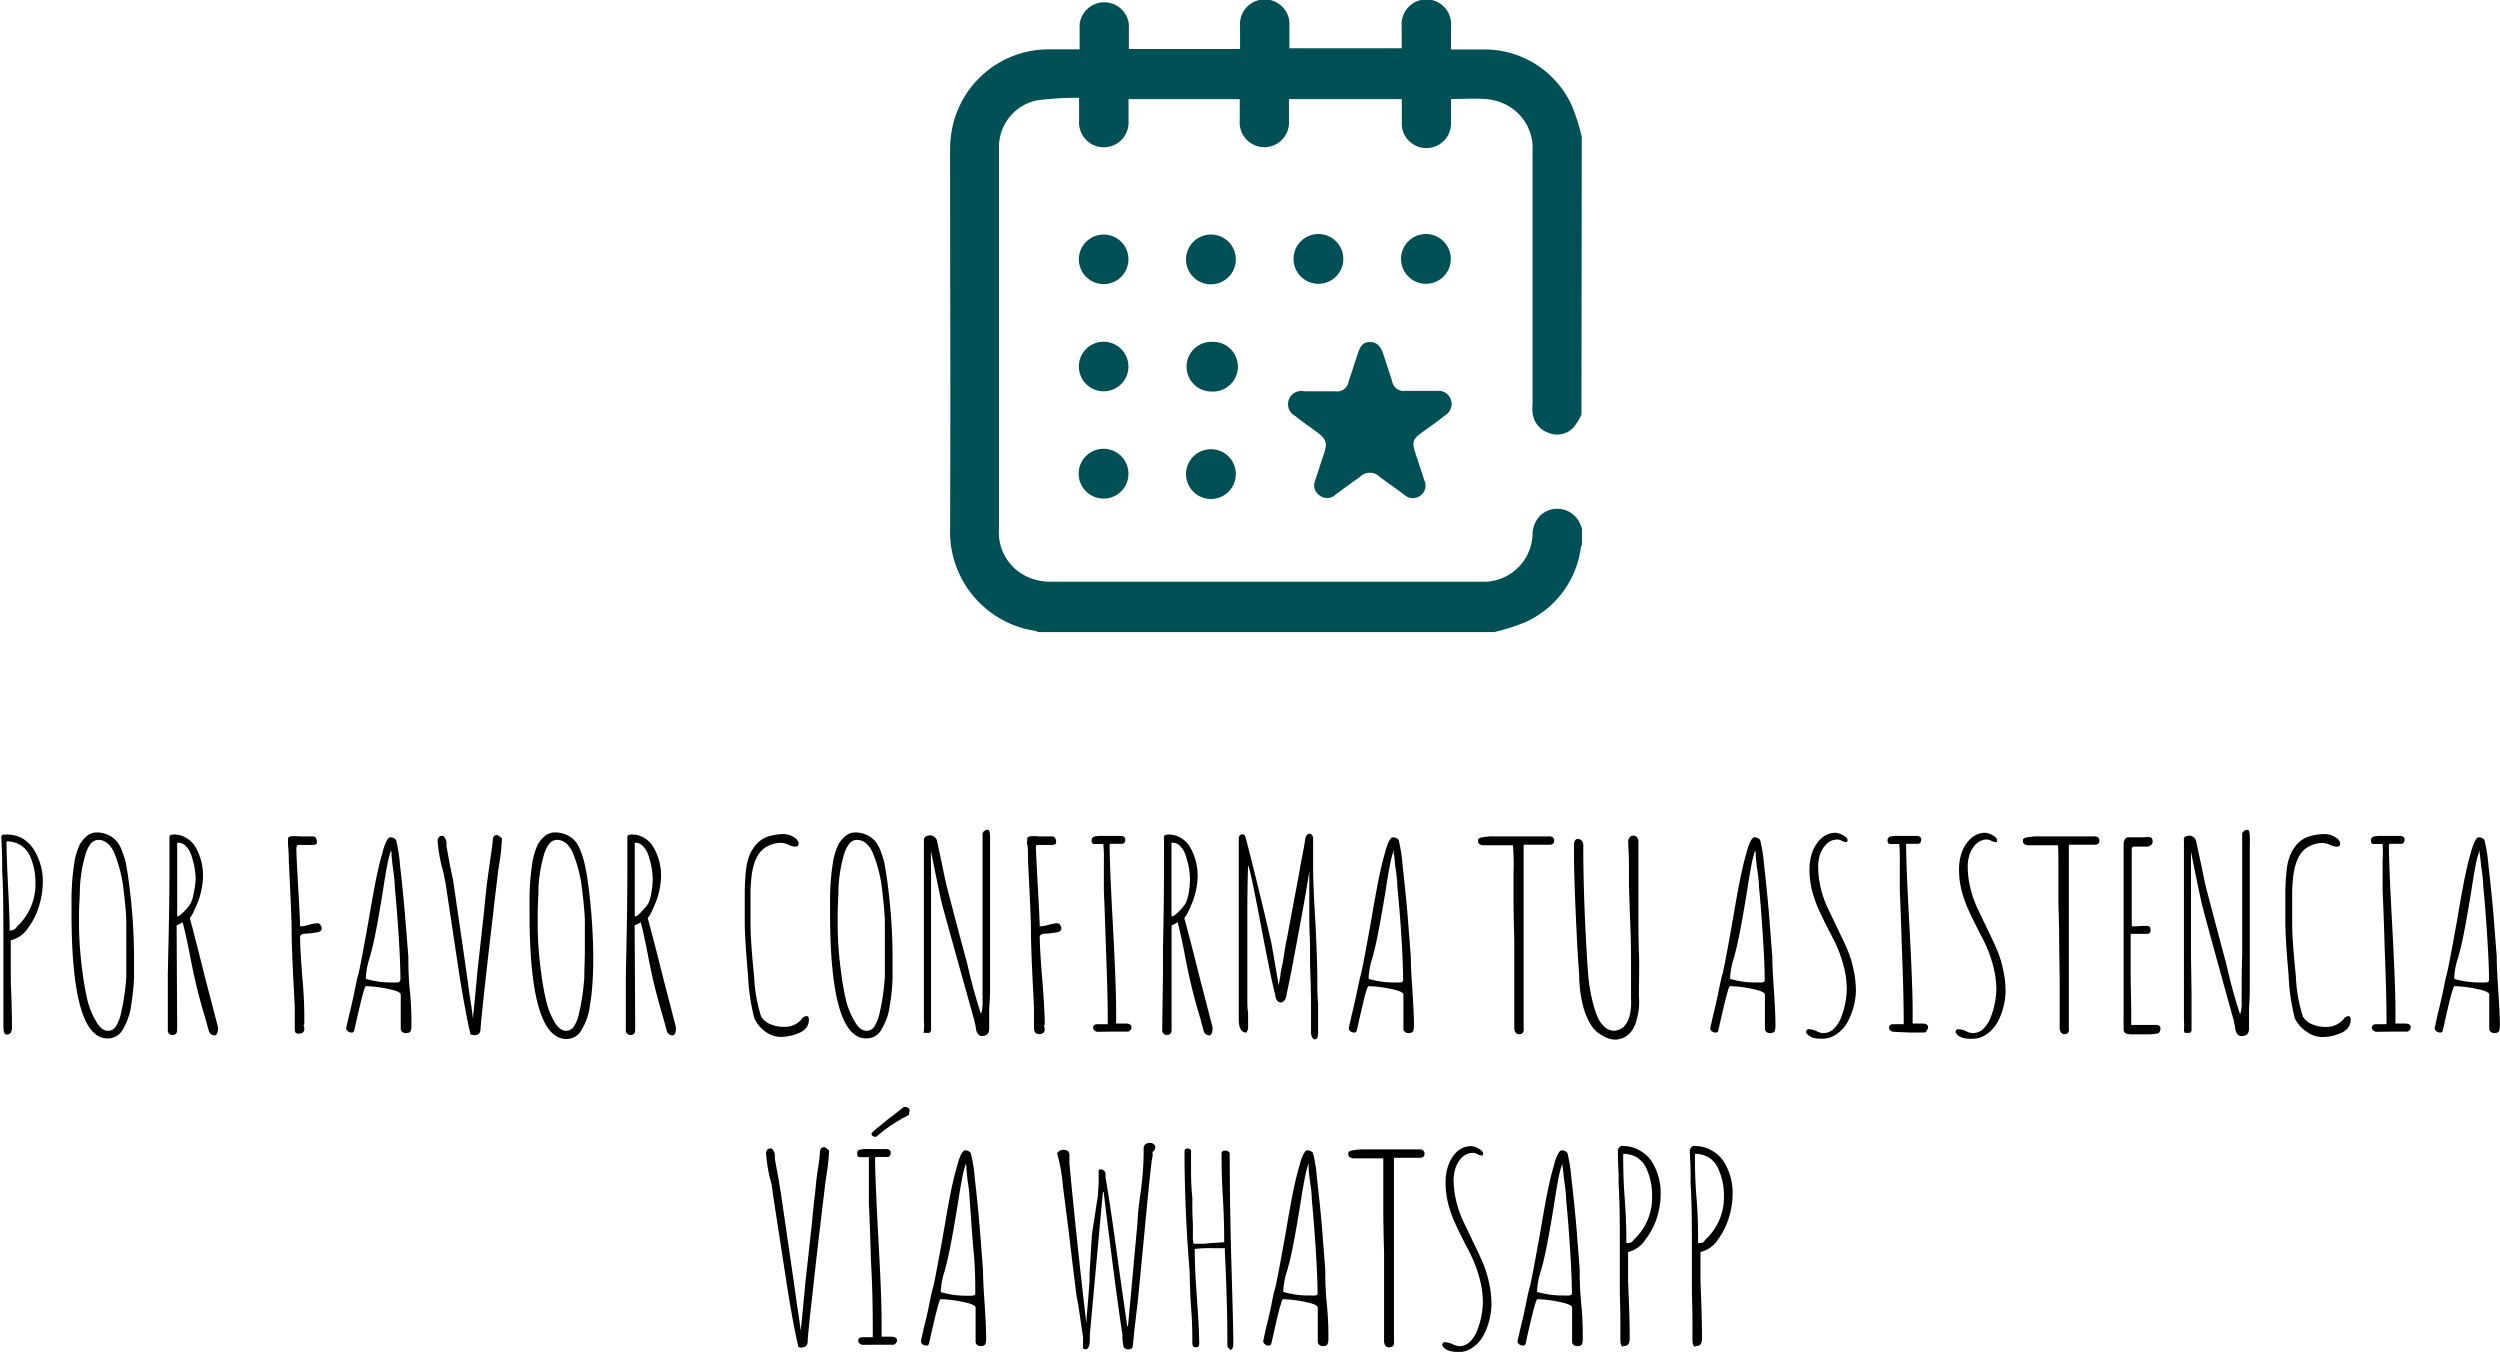 <svg xmlns="http://www.w3.org/2000/svg" viewBox="0 0 230.01 124.38"><defs><style>.cls-1{fill:#005055;}</style></defs><g id="Capa_2" data-name="Capa 2"><g id="Capa_1-2" data-name="Capa 1"><path d="M.31,94.35c0-.8,0-1.51,0-2.13l0-2.16V88.12q0-.87,0-2c0-2.14,0-4.13-.11-6l0-.87c0-.94-.07-1.71-.07-2.3L.07,77a.77.77,0,0,1,.1-.12.13.13,0,0,1,.12-.09.34.34,0,0,1,.17,0A3,3,0,0,1,2,77.1,3.13,3.13,0,0,1,3.1,78.15a5.47,5.47,0,0,1,.84,3,7.54,7.54,0,0,1-.35,2.21,6.27,6.27,0,0,1-1,2,2.61,2.61,0,0,1-1.6,1.15l0,2.67L1,90.51c.07,1.54.1,2.85.1,3.94A1.12,1.12,0,0,1,1,95a.45.45,0,0,1-.42.18C.41,95.19.31,94.91.31,94.35Zm1.06-8.88a.67.67,0,0,0,.17-.19l.16-.16A5.32,5.32,0,0,0,3.26,81.2a5.91,5.91,0,0,0-.52-2.49,2.35,2.35,0,0,0-.84-.95,2.41,2.41,0,0,0-1.3-.35c0,.91.05,2.28.14,4.1s.15,3.2.15,4.11l0,0A.88.88,0,0,0,1.37,85.47Z"></path><path d="M6.58,84v-1a22.27,22.27,0,0,1,.24-3.5A6.24,6.24,0,0,1,7.21,78a2.47,2.47,0,0,1,.69-1,1.42,1.42,0,0,1,1-.41,2.46,2.46,0,0,1,1.06.23,2.37,2.37,0,0,1,.79.59,3.2,3.2,0,0,1,.48.89,8.49,8.49,0,0,1,.34,1.05l.19,1.13a53.6,53.6,0,0,1,.57,7.27v.07c0,.8,0,1.54,0,2.21a23.55,23.55,0,0,1-.27,2.52,4.79,4.79,0,0,1-.28,1.13,5.25,5.25,0,0,1-.46,1,1.56,1.56,0,0,1-1.42.86Q6.58,95.55,6.58,84Zm4.08,10.43a3.73,3.73,0,0,0,.48-1.24,21.41,21.41,0,0,0,.48-3.29c0-.86,0-1.7,0-2.52V87.3l0-2.4c0-.87-.13-2-.29-3.36a12.82,12.82,0,0,0-.79-3,2.34,2.34,0,0,0-.64-.94,1.28,1.28,0,0,0-.85-.33.93.93,0,0,0-.72.38,3,3,0,0,0-.5,1.08,13.06,13.06,0,0,0-.48,3c0,.78-.08,1.59-.08,2.42v1.18a33.67,33.67,0,0,0,.32,4.08,23.69,23.69,0,0,0,.48,2.71A7,7,0,0,0,8.86,94c.32.56.68.84,1.1.84A.87.87,0,0,0,10.66,94.44Z"></path><path d="M19.2,94.81l-.29-1.06c-.45-1.48-.78-2.74-1-3.76-.13-.56-.29-1.34-.48-2.33-.23-1.15-.43-2.09-.63-2.81l-.24.14-.31.15.05,9.24v.36c0,.32-.14.48-.43.48a.41.41,0,0,1-.31-.12.4.4,0,0,1-.12-.29v-.36l0-4.85.05-2.33q.1-4.2.1-7.15V77c0-.15.14-.22.43-.22a2.09,2.09,0,0,1,1.16.34,2.36,2.36,0,0,1,.86.91,5.24,5.24,0,0,1,.64,2.57,7,7,0,0,1-.48,2.4c-.09.24-.21.51-.36.82a2.2,2.2,0,0,1-.38.64c.34,1.23.82,3.13,1.46,5.69l1.13,4.32a.75.75,0,0,1,0,.26.7.7,0,0,1-.09.37.26.26,0,0,1-.25.16A.57.57,0,0,1,19.2,94.81ZM16.9,83.89a4.07,4.07,0,0,0,.64-.77,3.57,3.57,0,0,0,.29-1A7,7,0,0,0,18,80.91a6.6,6.6,0,0,0-.33-2,2.35,2.35,0,0,0-.51-1,1,1,0,0,0-.74-.38h-.05a.09.09,0,0,1-.07,0v6.77C16.38,84.35,16.59,84.2,16.9,83.89Z"></path><path d="M27.12,94.47V92.7l-.07-1.47c-.15-2.62-.22-4.55-.22-5.78q0-1-.26-6.29c0-.77-.06-1.26-.07-1.47s0-.34,0-.35v-.17c0-.11.08-.18.24-.22a4.51,4.51,0,0,1,.84,0h1.2a.33.33,0,0,1,.29.15.82.82,0,0,1,.09.4c0,.16-.14.24-.43.24l-.55,0h-.62c-.13,0-.21,0-.24.08a.86.86,0,0,0-.05.38c0,.32.05,1.49.17,3.5s.17,3.2.17,3.53a3.09,3.09,0,0,0,.81-.14,3.5,3.5,0,0,1,.82-.15.31.31,0,0,1,.25.17.65.65,0,0,1,.11.31c0,.18-.13.3-.39.35a7,7,0,0,1-1.1.13c-.34,0-.5.15-.5.29,0,.72.07,2.07.23,4C28,92,28,93.3,28,94.21l-.07.12a.76.76,0,0,1,.07.31c0,.31-.17.46-.53.46S27.12,94.89,27.12,94.47Z"></path><path d="M37,94.93a.37.37,0,0,1-.13-.29V91.5c0-.19-.41-.37-1.22-.53a11,11,0,0,0-2-.24s-.08.12-.16.36l-.15.53c-.21.83-.42,1.72-.63,2.66l-.12.53a.22.22,0,0,1-.24.19.52.52,0,0,1-.34-.12.34.34,0,0,1-.16-.29l0,0v0l.27-1.2c.19-.75.36-1.49.5-2.2s.28-1.35.36-1.59c.13-.53.38-1.85.77-4l.14-.79c.42-2.46.71-4,.87-4.66.08-.38.22-1,.43-1.7a6.06,6.06,0,0,1,.33-1c.15-.27.27-.41.37-.41a.64.64,0,0,1,.55.24,14.63,14.63,0,0,1,.37,2.38c.17,1.44.31,2.89.44,4.36l.32,4c0,.69,0,1.73.14,3.12s.14,2.45.14,3.14v.1a1.51,1.51,0,0,1-.07.48c-.06.13-.21.19-.46.19A.47.47,0,0,1,37,94.93Zm-.16-4.75c0-1-.05-2.35-.16-4.07s-.24-3.24-.36-4.55c0-.56-.1-1.17-.19-1.85l-.1-.93a1.92,1.92,0,0,1,0-.27l-.05-.28a11.22,11.22,0,0,0-.37,1.46c-.12.62-.24,1.36-.37,2.21-.38,2.38-.71,4.18-1,5.37l-.22.82a7,7,0,0,0-.36,1.82v.15a8.09,8.09,0,0,0,2.42.33h.15a.38.38,0,0,0,.16,0Q36.81,90.42,36.81,90.18Z"></path><path d="M43.56,95.24l-.27-.07q-.42-1.77-1-5.3L41,81.3l-.21-1.06a13.92,13.92,0,0,1-.53-2.9.48.48,0,0,1,.11-.3.29.29,0,0,1,.23-.13.45.45,0,0,1,.17,0,.56.56,0,0,1,.21.27.89.89,0,0,1,.1.36l0,.33.34,1.85L41.69,81l1.2,8.24.31,2.28c.13.76.23,1.49.31,2.18l.17-1.7.26-2.76L44.52,84c.14-1.49.25-2.46.31-2.93L45,79.83l.17-1.2c.08-.48.13-.92.17-1.34s.18-.46.45-.46l.15.1h0l.24.19a17,17,0,0,1-.19,2l-.15.94-.07.6c-.21,1.74-.34,2.83-.38,3.26-.24,2-.5,4.24-.76,6.6s-.4,3.76-.42,4.18-.28.53-.46.53Zm0-1.37,0-.07,0,.07Z"></path><path d="M48.72,84v-1a22.27,22.27,0,0,1,.24-3.5A6.73,6.73,0,0,1,49.35,78a2.47,2.47,0,0,1,.69-1,1.42,1.42,0,0,1,1.05-.41,2.46,2.46,0,0,1,1.06.23,2.37,2.37,0,0,1,.79.59,3.2,3.2,0,0,1,.48.89,7.08,7.08,0,0,1,.34,1.05L54,80.53a53.76,53.76,0,0,1,.58,7.27v.07c0,.8,0,1.54-.05,2.21a19.33,19.33,0,0,1-.27,2.52,5.36,5.36,0,0,1-.27,1.13,6.07,6.07,0,0,1-.47,1,1.56,1.56,0,0,1-1.42.86Q48.72,95.55,48.72,84ZM52.8,94.44a3.34,3.34,0,0,0,.48-1.24,21.41,21.41,0,0,0,.48-3.29c0-.86.05-1.7.05-2.52V87.3l0-2.4c0-.87-.13-2-.29-3.36a12.35,12.35,0,0,0-.79-3,2.43,2.43,0,0,0-.63-.94,1.33,1.33,0,0,0-.86-.33.93.93,0,0,0-.72.38,3.2,3.2,0,0,0-.5,1.08,13.06,13.06,0,0,0-.48,3c0,.78-.07,1.59-.07,2.42v1.18a33.36,33.36,0,0,0,.31,4.08,23.69,23.69,0,0,0,.48,2.71A7,7,0,0,0,51,94c.32.56.69.84,1.1.84A.86.86,0,0,0,52.8,94.44Z"></path><path d="M61.34,94.81l-.29-1.06c-.44-1.48-.77-2.74-1-3.76-.13-.56-.29-1.34-.48-2.33-.22-1.15-.43-2.09-.62-2.81l-.24.14-.32.15.05,9.24v.36c0,.32-.14.48-.43.48a.41.41,0,0,1-.31-.12.4.4,0,0,1-.12-.29v-.36l0-4.85.05-2.33q.09-4.2.09-7.15V77c0-.15.14-.22.43-.22a2.13,2.13,0,0,1,1.17.34,2.33,2.33,0,0,1,.85.91,5.25,5.25,0,0,1,.65,2.57,7,7,0,0,1-.48,2.4c-.1.24-.22.51-.36.82a2.41,2.41,0,0,1-.39.64q.51,1.85,1.47,5.69l1.12,4.32a.75.75,0,0,1,0,.26.81.81,0,0,1-.08.37.28.28,0,0,1-.26.16A.57.57,0,0,1,61.34,94.81ZM59,83.89a4.64,4.64,0,0,0,.65-.77,4,4,0,0,0,.28-1,7,7,0,0,0,.12-1.21,6.6,6.6,0,0,0-.33-2,2.24,2.24,0,0,0-.51-1,1,1,0,0,0-.74-.38h0a.08.08,0,0,1-.07,0v6.77C58.52,84.35,58.73,84.2,59,83.89Z"></path><path d="M70.41,94.91a3.18,3.18,0,0,1-1-1.2,18.65,18.65,0,0,1-.59-4c-.2-2.23-.3-3.88-.3-5V83.51c0-.37,0-.78,0-1.23a20.34,20.34,0,0,1,.14-2.47,5.76,5.76,0,0,1,.25-1,3.42,3.42,0,0,1,.45-.84,2.52,2.52,0,0,1,1.58-1.08,4.69,4.69,0,0,1,1.22-.15A1.84,1.84,0,0,1,73,77c.31.18.47.38.47.62s-.13.27-.39.27a2,2,0,0,1-.55-.17,1.61,1.61,0,0,0-.65-.17,2.54,2.54,0,0,0-1.21.28,2.18,2.18,0,0,0-.85.73,3.58,3.58,0,0,0-.46,1,6.38,6.38,0,0,0-.24,1.35,11.94,11.94,0,0,0-.07,1.44l0,1.34c0,.39,0,.8,0,1.25,0,1.11.11,2.73.33,4.87a14.2,14.2,0,0,0,.65,3.72,1.8,1.8,0,0,0,.85.7,3,3,0,0,0,1.19.24,2,2,0,0,0,1.68-.7.62.62,0,0,1,.46-.29c.14,0,.21.12.21.34a1.15,1.15,0,0,1-.26.76,1.71,1.71,0,0,1-.72.49,4.2,4.2,0,0,1-1.68.33A2.49,2.49,0,0,1,70.41,94.91Z"></path><path d="M76.37,84v-1a22.27,22.27,0,0,1,.24-3.5A6.24,6.24,0,0,1,77,78a2.47,2.47,0,0,1,.69-1,1.42,1.42,0,0,1,1-.41,2.49,2.49,0,0,1,1.06.23,2.37,2.37,0,0,1,.79.59,3.2,3.2,0,0,1,.48.89,8.49,8.49,0,0,1,.34,1.05l.19,1.13a53.6,53.6,0,0,1,.57,7.27v.07c0,.8,0,1.54,0,2.21a19.25,19.25,0,0,1-.26,2.52,5.36,5.36,0,0,1-.27,1.13,6.07,6.07,0,0,1-.47,1,1.56,1.56,0,0,1-1.42.86Q76.37,95.55,76.37,84Zm4.08,10.43a3.73,3.73,0,0,0,.48-1.24,21.41,21.41,0,0,0,.48-3.29c0-.86,0-1.7,0-2.52V87.3l0-2.4c0-.87-.13-2-.29-3.36a12.82,12.82,0,0,0-.79-3,2.34,2.34,0,0,0-.64-.94,1.28,1.28,0,0,0-.85-.33.93.93,0,0,0-.72.38,3,3,0,0,0-.5,1.08,13.06,13.06,0,0,0-.48,3c0,.78-.07,1.59-.07,2.42v1.18a33.36,33.36,0,0,0,.31,4.08,23.69,23.69,0,0,0,.48,2.71A7,7,0,0,0,78.65,94c.31.56.68.84,1.1.84A.86.86,0,0,0,80.45,94.44Z"></path><path d="M90,95.15a.84.84,0,0,1-.19-.39l-.07-.45a2.51,2.51,0,0,1-.08-.36q-2.69-9.63-3-10.8c-.14-.58-.47-2.18-1-4.8a8.13,8.13,0,0,0,0,1V88l0,3.43,0,3.41-.14.19h-.56L85,94.86a6.21,6.21,0,0,0,0-1l0-4.18L85,85.55V80.12q0-1,0-2.25a1.14,1.14,0,0,0,0-.27v-.24a.42.42,0,0,1,.16-.39.79.79,0,0,1,.49-.11.58.58,0,0,1,.32.14.64.64,0,0,1,.23.31l.5,2.36c.23,1.12.42,2,.58,2.54.34,1.33.91,3.5,1.73,6.53a46.68,46.68,0,0,0,1.25,4.56,3.55,3.55,0,0,0,.14-1.15c0-1.56,0-3,0-4.18l0-4.18c0-.68,0-1.31,0-1.87V80.08l0-3.39a.48.48,0,0,1,.5-.34c.13,0,.19.24.19.7,0,.21,0,.38,0,.5s0,.23,0,.28,0,.09,0,.11v1.53c0,2.13,0,4,0,5.69s0,3.57,0,5.67c0,.4,0,1-.08,1.89l0,1.9q0,.69-.63.69A.4.4,0,0,1,90,95.15Z"></path><path d="M95.13,94.47V92.7l-.07-1.47c-.14-2.62-.21-4.55-.21-5.78q0-1-.27-6.29c0-.77,0-1.26-.07-1.47s0-.34,0-.35v-.17c0-.11.08-.18.24-.22a4.36,4.36,0,0,1,.84,0h1.2a.31.31,0,0,1,.28.15.72.72,0,0,1,.1.4c0,.16-.14.24-.43.24l-.55,0h-.63c-.13,0-.21,0-.24.08a.86.86,0,0,0,0,.38c0,.32.06,1.49.17,3.5s.17,3.2.17,3.53a3.22,3.22,0,0,0,.82-.14,3.35,3.35,0,0,1,.81-.15.3.3,0,0,1,.25.17.56.56,0,0,1,.11.31c0,.18-.13.3-.38.35a7.37,7.37,0,0,1-1.11.13c-.33,0-.5.15-.5.29,0,.72.08,2.07.24,4,.14,1.8.22,3.15.22,4.06l-.08.12a.79.79,0,0,1,.08.31c0,.31-.18.46-.53.46S95.13,94.89,95.13,94.47Z"></path><path d="M101,94.93a.4.4,0,0,1-.29-.12.36.36,0,0,1-.14-.26c0-.21.14-.32.41-.32h.94q0-2.74-.17-7c-.07-2.24-.13-4-.19-5.28l0-1.22V79.19a12.4,12.4,0,0,0-.05-1.54h-.84c-.16,0-.24-.11-.24-.34a.38.38,0,0,1,.2-.33,3,3,0,0,1,.88-.07h.68l.91,0a.57.57,0,0,1,.31.08.31.31,0,0,1,.12.26.48.48,0,0,1-.07.26.24.24,0,0,1-.22.12l-.29,0h-.52c-.16,0-.26,0-.29,0l-.05.1q0,1.88.31,7.56.28,5.25.29,7.56v.67c0,.21,0,.43,0,.65h.86c.37,0,.55.11.55.34a.38.38,0,0,1-.11.27.29.29,0,0,1-.23.13h-1.29Z"></path><path d="M110.73,94.81l-.28-1.06c-.45-1.48-.78-2.74-1-3.76-.13-.56-.29-1.34-.48-2.33-.22-1.15-.43-2.09-.62-2.81l-.24.14-.32.15,0,9.24v.36c0,.32-.14.48-.43.48a.41.41,0,0,1-.31-.12.4.4,0,0,1-.12-.29v-.36L107,89.6l0-2.33q.09-4.2.09-7.15V77c0-.15.14-.22.43-.22a2.13,2.13,0,0,1,1.17.34,2.33,2.33,0,0,1,.85.91,5.25,5.25,0,0,1,.65,2.57,7,7,0,0,1-.48,2.4c-.1.24-.22.51-.36.82a2.41,2.41,0,0,1-.39.64q.51,1.85,1.47,5.69l1.12,4.32a.75.75,0,0,1,0,.26.81.81,0,0,1-.08.37.27.27,0,0,1-.26.16A.57.57,0,0,1,110.73,94.81Zm-2.3-10.92a4.64,4.64,0,0,0,.65-.77,3.94,3.94,0,0,0,.29-1,6.87,6.87,0,0,0,.11-1.21,6.6,6.6,0,0,0-.33-2,2.24,2.24,0,0,0-.51-1,1,1,0,0,0-.74-.38h-.05a.08.08,0,0,1-.07,0v6.77C107.91,84.35,108.12,84.2,108.43,83.89Z"></path><path d="M120.73,95.45a1,1,0,0,1-.11-.52V92.75q0-1.64-.09-4c0-.29,0-.71,0-1.25,0-1.14-.07-2-.07-2.69l0-1.34q0-.6,0-1.35c0-.43,0-.81,0-1.15s0-.44,0-.6a2.77,2.77,0,0,0,0-.38l0,.16c-.17,1.17-.44,2.71-.79,4.61s-.64,3.43-.86,4.59-.37,1.75-.44,2.18a1.07,1.07,0,0,1-.2.51.46.46,0,0,1-.35.19.41.41,0,0,1-.33-.19,1.06,1.06,0,0,1-.17-.56Q117,90.37,116,85.09t-1.17-5.47c-.05,1.44-.07,3-.07,4.85,0,1.4,0,2.68,0,3.81s0,2.41,0,3.82c0,.24,0,.61.07,1.13l0,1.15a.89.89,0,0,1-.16.62c-.47,0-.7-.41-.7-1.25v-4l0-2.43c0-.72,0-1.53,0-2.45s0-2,0-2.83l0-2.85V77.08a.28.28,0,0,1,.11-.22.32.32,0,0,1,.23-.1.27.27,0,0,1,.26.19c.14.48.5,1.9,1.08,4.25s1,4.17,1.3,5.45c.14.75.37,2.08.69,4l.17-.93c0-.29.12-.69.22-1.2.19-1.25.31-2,.36-2.11l1.1-5.88.22-1.25.26-1.35.12-.72a.66.66,0,0,1,.14-.37.39.39,0,0,1,.27-.13.26.26,0,0,1,.21.12.49.49,0,0,1,.1.34v2.37c0,1.2.07,3,.22,5.45.11,2.24.17,4,.17,5.4,0,.43,0,1.1.07,2,0,1.15,0,2,0,2.4a2.12,2.12,0,0,1-.07.7.3.3,0,0,1-.26.14A.48.48,0,0,1,120.73,95.45Z"></path><path d="M129.25,94.93a.37.37,0,0,1-.13-.29V91.5c0-.19-.41-.37-1.23-.53a10.85,10.85,0,0,0-2-.24s-.09.12-.16.36-.12.42-.16.53c-.2.83-.41,1.72-.62,2.66l-.12.53a.22.22,0,0,1-.24.19.57.57,0,0,1-.35-.12.35.35,0,0,1-.15-.29l0,0v0l.27-1.2c.19-.75.35-1.49.5-2.2s.28-1.35.36-1.59c.13-.53.38-1.85.77-4l.14-.79c.42-2.46.71-4,.87-4.66.08-.38.22-1,.43-1.7a6.06,6.06,0,0,1,.33-1c.15-.27.27-.41.36-.41a.65.65,0,0,1,.56.24,14.63,14.63,0,0,1,.37,2.38c.16,1.44.31,2.89.44,4.36l.31,4q0,1,.15,3.12c.09,1.41.14,2.45.14,3.14v.1a1.51,1.51,0,0,1-.07.48c-.07.13-.22.19-.46.19A.47.47,0,0,1,129.25,94.93Zm-.16-4.75c0-1-.05-2.35-.16-4.07s-.24-3.24-.37-4.55c0-.56-.09-1.17-.19-1.85l-.09-.93a1.92,1.92,0,0,1-.05-.27l0-.28a9.8,9.8,0,0,0-.37,1.46c-.12.62-.25,1.36-.37,2.21-.39,2.38-.72,4.18-1,5.37l-.21.82a7,7,0,0,0-.36,1.82v.15a8.09,8.09,0,0,0,2.42.33h.15a.38.38,0,0,0,.16,0Q129.09,90.42,129.09,90.18Z"></path><path d="M139.44,95a.76.76,0,0,1-.12-.44V90.3l0-3.84c-.05-1.71-.07-3-.07-3.84l0-.7V80.36a22.87,22.87,0,0,0-.05-2.59h-2.71a.62.62,0,0,1-.35-.1.29.29,0,0,1-.15-.26c0-.13,0-.22.07-.26a.78.78,0,0,1,.38-.12,4.7,4.7,0,0,1,1-.08h2.4l2.64,0a.58.58,0,0,1,.4.1.39.39,0,0,1,.11.31c0,.24-.16.36-.46.36h-2.14l-.21,0,0,1.4v13.6l0,1.78v0a1.51,1.51,0,0,1,0,.32.41.41,0,0,1-.09.21.28.28,0,0,1-.24.11A.4.4,0,0,1,139.44,95Z"></path><path d="M147.43,95.27a2.38,2.38,0,0,1-.8-.63,3.76,3.76,0,0,1-.55-.89,6.33,6.33,0,0,1-.38-1,11.31,11.31,0,0,1-.36-2l-.05-.75a2.2,2.2,0,0,0,0-.31.44.44,0,0,1,0-.09q-.12-1.19-.3-5.19t-.18-6.24v-.36c0-.41.12-.62.36-.62s.5.19.5.57v.17l0,.19q0,2.79.16,6.59c.12,2.54.23,4.37.34,5.49a16,16,0,0,0,.41,2.16,8.09,8.09,0,0,0,.42,1.24,2.49,2.49,0,0,0,.59.84,1.29,1.29,0,0,0,.84.39,1.5,1.5,0,0,0,.73-.19,1.26,1.26,0,0,0,.49-.51,2.28,2.28,0,0,0,.28-.68,4.86,4.86,0,0,0,.13-.81,7.8,7.8,0,0,0,0-.79V89c0-1.22,0-2.72-.09-4.49l-.1-3.07,0-2c0-.9-.07-1.58-.07-2a.54.54,0,0,1,.15-.41.44.44,0,0,1,.66,0,.63.63,0,0,1,.13.41v1.82c0,.8,0,1.52,0,2.16v2.16c0,1.55,0,2.91.05,4.08s0,2.51,0,4a8.37,8.37,0,0,1,0,1.06,5.24,5.24,0,0,1-.19,1,3.33,3.33,0,0,1-.39,1,2.08,2.08,0,0,1-.66.66,2,2,0,0,1-1,.27A2.26,2.26,0,0,1,147.43,95.27Z"></path><path d="M162.51,94.93a.37.37,0,0,1-.13-.29V91.5c0-.19-.41-.37-1.23-.53a10.76,10.76,0,0,0-2-.24s-.09.12-.16.36l-.15.53c-.21.83-.42,1.72-.63,2.66l-.12.53a.22.22,0,0,1-.24.19.57.57,0,0,1-.35-.12.35.35,0,0,1-.15-.29l0,0v0l.27-1.2c.19-.75.36-1.49.5-2.2s.28-1.35.36-1.59c.13-.53.39-1.85.77-4l.14-.79c.42-2.46.71-4,.87-4.66.08-.38.22-1,.43-1.7a5.25,5.25,0,0,1,.34-1c.14-.27.26-.41.35-.41a.65.65,0,0,1,.56.24,14.63,14.63,0,0,1,.37,2.38c.17,1.44.31,2.89.44,4.36l.31,4q0,1,.15,3.12c.09,1.41.14,2.45.14,3.14v.1a1.51,1.51,0,0,1-.07.48c-.06.13-.22.19-.46.19A.47.47,0,0,1,162.51,94.93Zm-.15-4.75c0-1-.06-2.35-.17-4.07s-.23-3.24-.36-4.55c0-.56-.1-1.17-.2-1.85l-.09-.93a1.92,1.92,0,0,1,0-.27l-.05-.28a9.8,9.8,0,0,0-.37,1.46c-.12.62-.24,1.36-.37,2.21-.39,2.38-.71,4.18-1,5.37l-.21.82a7,7,0,0,0-.36,1.82v.15a8.09,8.09,0,0,0,2.42.33h.15a.43.43,0,0,0,.17,0Q162.36,90.42,162.36,90.18Z"></path><path d="M167.09,95.54a1.8,1.8,0,0,1-.49-.15,1.06,1.06,0,0,1-.43-.41c0-.19.09-.29.27-.29a2,2,0,0,1,.67.17,1.45,1.45,0,0,0,.64.19,1.37,1.37,0,0,0,1-.43,2.94,2.94,0,0,0,.68-1.13,7.43,7.43,0,0,0,.48-2.42,8.56,8.56,0,0,0-.34-2.38,11.4,11.4,0,0,0-.88-2.26c-.08-.17-.22-.44-.41-.79-.4-.8-.71-1.42-.91-1.87a11.63,11.63,0,0,1-.56-1.49,7.9,7.9,0,0,1-.33-2.33,4.61,4.61,0,0,1,.25-1.52,3.2,3.2,0,0,1,.8-1.26,1.93,1.93,0,0,1,1.35-.55,1.51,1.51,0,0,1,.69.23c.28.15.41.3.41.44s-.05.19-.14.19a.86.86,0,0,1-.38-.12.9.9,0,0,0-.41-.12,1.38,1.38,0,0,0-1,.41,2.51,2.51,0,0,0-.61,1,3.48,3.48,0,0,0-.16,1.1,8.69,8.69,0,0,0,.23,1.93,9.48,9.48,0,0,0,.65,1.86l.84,1.76.24.5c.34.69.6,1.26.78,1.7a9.4,9.4,0,0,1,.47,1.52,9.22,9.22,0,0,1,.26,2.16A6.4,6.4,0,0,1,170,94a3.33,3.33,0,0,1-1,1.13,2.26,2.26,0,0,1-1.32.43A3.85,3.85,0,0,1,167.09,95.54Z"></path><path d="M174.23,94.93a.44.44,0,0,1-.3-.12.38.38,0,0,1-.13-.26c0-.21.14-.32.41-.32h.94q0-2.74-.17-7c-.07-2.24-.13-4-.19-5.28l0-1.22V79.19a14.94,14.94,0,0,0-.05-1.54h-.84c-.16,0-.24-.11-.24-.34a.38.38,0,0,1,.2-.33,3,3,0,0,1,.88-.07h.67l.92,0a.59.59,0,0,1,.31.08.31.31,0,0,1,.12.26.59.59,0,0,1-.07.26.24.24,0,0,1-.22.12l-.29,0h-.53c-.16,0-.25,0-.28,0l0,.1q0,1.88.31,7.56.28,5.25.29,7.56v.67c0,.21,0,.43,0,.65h.87c.37,0,.55.11.55.34a.43.43,0,0,1-.11.27A.29.29,0,0,1,177,95H175.7Z"></path><path d="M180.85,95.54a1.76,1.76,0,0,1-.5-.15,1.06,1.06,0,0,1-.43-.41c0-.19.09-.29.27-.29a1.92,1.92,0,0,1,.67.17,1.46,1.46,0,0,0,.65.19,1.37,1.37,0,0,0,1-.43,2.94,2.94,0,0,0,.68-1.13,7.43,7.43,0,0,0,.48-2.42,8.56,8.56,0,0,0-.34-2.38,11.4,11.4,0,0,0-.88-2.26c-.08-.17-.22-.44-.41-.79-.4-.8-.71-1.42-.91-1.87a11.63,11.63,0,0,1-.56-1.49,7.9,7.9,0,0,1-.33-2.33,4.61,4.61,0,0,1,.25-1.52,3.11,3.11,0,0,1,.81-1.26,1.91,1.91,0,0,1,1.34-.55,1.51,1.51,0,0,1,.69.23c.28.15.41.3.41.44s0,.19-.14.19a.9.9,0,0,1-.38-.12.86.86,0,0,0-.41-.12,1.4,1.4,0,0,0-1,.41,2.51,2.51,0,0,0-.61,1,3.48,3.48,0,0,0-.16,1.1,8.16,8.16,0,0,0,.24,1.93,9.47,9.47,0,0,0,.64,1.86l.84,1.76.24.5c.34.69.6,1.26.78,1.7a9.4,9.4,0,0,1,.47,1.52,9.25,9.25,0,0,1,.27,2.16,6.29,6.29,0,0,1-.72,2.83,3.42,3.42,0,0,1-1,1.13,2.26,2.26,0,0,1-1.32.43A3.71,3.71,0,0,1,180.85,95.54Z"></path><path d="M189.62,95a.76.76,0,0,1-.12-.44V90.3l-.05-3.84c0-1.71-.07-3-.07-3.84l0-.7V80.36c0-1.73,0-2.59-.05-2.59h-2.71a.62.62,0,0,1-.35-.1.29.29,0,0,1-.15-.26c0-.13,0-.22.07-.26a.74.74,0,0,1,.38-.12,4.7,4.7,0,0,1,1-.08H190l2.64,0a.57.57,0,0,1,.4.1.39.39,0,0,1,.11.31c0,.24-.15.36-.46.36h-2.13l-.22,0,0,1.4v13.6l0,1.78v0a1.51,1.51,0,0,1,0,.32.34.34,0,0,1-.09.21.28.28,0,0,1-.24.11A.4.4,0,0,1,189.62,95Z"></path><path d="M195.6,95.09a.43.43,0,0,1-.22-.42v-.46a2.81,2.81,0,0,1,0-.43v0l0-3.5,0-9.92c0-1,0-1.91,0-2.66a.9.9,0,0,1,.12-.48.36.36,0,0,1,.32-.19h1.48a1.66,1.66,0,0,1,.51,0c.16,0,.24.18.24.4a.39.39,0,0,1-.15.32.62.62,0,0,1-.31.14h-.41l-.38,0-.38,0a.32.32,0,0,0-.23.06.33.33,0,0,0-.06.23c0,.75,0,1.43,0,2v5a0,0,0,0,0,.05.05h0c.4,0,.83-.05,1.29-.05.26,0,.39.11.39.34a.44.44,0,0,1-.09.32.34.34,0,0,1-.27.08h-1.37c-.06,0-.1,0-.1.13l0,3.55c0,1.1.05,2.37.05,3.81v.89h2.26c.28,0,.43.1.43.31s-.07.41-.22.46a4.77,4.77,0,0,1-1.17.09h-1A2.2,2.2,0,0,1,195.6,95.09Z"></path><path d="M205.86,95.15a1,1,0,0,1-.19-.39l-.07-.45a2,2,0,0,1-.07-.36q-2.68-9.63-2.95-10.8-.22-.87-1-4.8c0,.09,0,.42,0,1V88l.05,3.43,0,3.41-.14.19H201l-.07-.19a6.68,6.68,0,0,0,0-1l0-4.18,0-4.17V80.12c0-.67,0-1.42,0-2.25a1.12,1.12,0,0,0,0-.27v-.24A.45.45,0,0,1,201,77a.81.81,0,0,1,.49-.11.58.58,0,0,1,.33.14.62.62,0,0,1,.22.31l.51,2.36c.22,1.12.41,2,.57,2.54.34,1.33.92,3.5,1.73,6.53a46.68,46.68,0,0,0,1.25,4.56,3.29,3.29,0,0,0,.14-1.15c0-1.56,0-3,.05-4.18l0-4.18c0-.68,0-1.31,0-1.87V80.08l0-3.39a.49.49,0,0,1,.5-.34c.13,0,.2.24.2.7a3.25,3.25,0,0,1,0,.5,2,2,0,0,1,0,.28.59.59,0,0,0,0,.11v1.53c0,2.13,0,4,0,5.69s0,3.57,0,5.67c0,.4,0,1-.07,1.89l0,1.9c0,.46-.21.69-.62.69A.42.42,0,0,1,205.86,95.15Z"></path><path d="M212.2,94.91a3.13,3.13,0,0,1-1.06-1.2,19,19,0,0,1-.58-4c-.2-2.23-.3-3.88-.3-5V83.51q0-.56,0-1.23a20.34,20.34,0,0,1,.15-2.47,5,5,0,0,1,.25-1,3.38,3.38,0,0,1,.44-.84,2.52,2.52,0,0,1,1.59-1.08,4.58,4.58,0,0,1,1.22-.15,1.83,1.83,0,0,1,.92.27c.32.18.47.38.47.62s-.13.27-.38.27a1.89,1.89,0,0,1-.55-.17,1.61,1.61,0,0,0-.65-.17,2.54,2.54,0,0,0-1.21.28,2.28,2.28,0,0,0-.86.73,3.88,3.88,0,0,0-.45,1,6.38,6.38,0,0,0-.24,1.35,11.94,11.94,0,0,0-.07,1.44l0,1.34c0,.39,0,.8,0,1.25,0,1.11.12,2.73.34,4.87a13.75,13.75,0,0,0,.65,3.72,1.75,1.75,0,0,0,.85.7,3,3,0,0,0,1.19.24,2.06,2.06,0,0,0,1.68-.7.58.58,0,0,1,.45-.29c.15,0,.22.12.22.34a1.21,1.21,0,0,1-.26.76,1.71,1.71,0,0,1-.72.49,4.27,4.27,0,0,1-1.68.33A2.49,2.49,0,0,1,212.2,94.91Z"></path><path d="M218.66,94.93a.41.41,0,0,1-.3-.12.36.36,0,0,1-.14-.26c0-.21.14-.32.41-.32h.94q0-2.74-.17-7c-.06-2.24-.13-4-.19-5.28l0-1.22V79.19a12.4,12.4,0,0,0,0-1.54h-.84c-.16,0-.24-.11-.24-.34a.38.38,0,0,1,.2-.33,3,3,0,0,1,.88-.07h.68l.91,0a.57.57,0,0,1,.31.08.31.31,0,0,1,.12.26.48.48,0,0,1-.07.26.24.24,0,0,1-.22.12l-.29,0h-.52c-.16,0-.26,0-.29,0l-.05.1q0,1.88.31,7.56.28,5.25.29,7.56v.67c0,.21,0,.43,0,.65h.86c.37,0,.55.11.55.34a.38.38,0,0,1-.11.27.28.28,0,0,1-.22.13h-1.3Z"></path><path d="M229.16,94.93a.38.38,0,0,1-.14-.29V91.5c0-.19-.4-.37-1.22-.53a11,11,0,0,0-2-.24s-.08.12-.15.36-.13.42-.16.53c-.21.83-.42,1.72-.62,2.66l-.12.53a.22.22,0,0,1-.24.19.55.55,0,0,1-.35-.12.36.36,0,0,1-.16-.29l0,0v0l.26-1.2c.19-.75.36-1.49.51-2.2s.27-1.35.35-1.59c.13-.53.39-1.85.77-4l.15-.79c.41-2.46.7-4,.86-4.66.08-.38.22-1,.43-1.7a6.12,6.12,0,0,1,.34-1c.14-.27.26-.41.36-.41a.63.63,0,0,1,.55.24,14.63,14.63,0,0,1,.37,2.38c.17,1.44.32,2.89.45,4.36l.31,4c0,.69.05,1.73.14,3.12s.15,2.45.15,3.14v.1a1.85,1.85,0,0,1-.07.48c-.07.13-.22.19-.46.19A.44.44,0,0,1,229.16,94.93ZM229,90.18c0-1-.06-2.35-.17-4.07s-.23-3.24-.36-4.55c0-.56-.09-1.17-.19-1.85l-.1-.93s0-.07-.05-.27l0-.28a11,11,0,0,0-.38,1.46c-.11.62-.24,1.36-.37,2.21-.38,2.38-.71,4.18-1,5.37l-.22.82a7,7,0,0,0-.36,1.82v.15a8.16,8.16,0,0,0,2.43.33h.14a.47.47,0,0,0,.17,0Q229,90.42,229,90.18Z"></path><path d="M73.72,124l-.26-.07q-.43-1.77-1-5.3l-1.32-8.57L71,109a13.71,13.71,0,0,1-.52-2.9.47.47,0,0,1,.1-.3.31.31,0,0,1,.23-.13.38.38,0,0,1,.17,0,.52.52,0,0,1,.22.27.87.87,0,0,1,.09.36l0,.33.34,1.85.21,1.27,1.2,8.24.32,2.28c.12.76.23,1.49.31,2.18l.17-1.7.26-2.76.58-5.26c.14-1.49.24-2.46.31-2.93l.12-1.25.17-1.2c.08-.48.13-.92.16-1.34s.19-.46.46-.46l.14.1h0l.24.19a15.47,15.47,0,0,1-.2,2l-.14.94-.07.6c-.21,1.74-.34,2.83-.39,3.26q-.36,3-.75,6.6c-.27,2.37-.41,3.76-.42,4.18s-.28.53-.46.53Zm0-1.37,0-.07-.05.07Z"></path><path d="M79.39,123.73a.44.44,0,0,1-.3-.12.35.35,0,0,1-.13-.26c0-.21.13-.32.41-.32h.93c0-1.83,0-4.16-.17-7-.06-2.24-.12-4-.19-5.28l0-1.22V108c0-.8,0-1.32,0-1.54h-.84c-.16,0-.24-.11-.24-.34a.37.37,0,0,1,.19-.33,3.07,3.07,0,0,1,.89-.07h.67l.91,0a.57.57,0,0,1,.31.08.3.3,0,0,1,.12.26.48.48,0,0,1-.07.26.24.24,0,0,1-.22.12l-.28,0h-.53c-.16,0-.26,0-.29,0l-.05.1c0,1.25.11,3.77.31,7.56.2,3.5.29,6,.29,7.56v.67c0,.21,0,.43,0,.65h.86c.37,0,.56.11.56.34a.45.45,0,0,1-.11.27.31.31,0,0,1-.23.13h-1.3Zm.92-19.2a.27.27,0,0,1-.13-.24c0-.05.22-.26.67-.62l.77-.63.65-.5c.54-.42.84-.65.89-.7.35,0,.53.12.53.36l-.08.39a14.21,14.21,0,0,0-3,2A.54.54,0,0,1,80.31,104.53Z"></path><path d="M89.89,123.73a.37.37,0,0,1-.13-.29V120.3c0-.19-.41-.37-1.23-.53a10.85,10.85,0,0,0-2-.24s-.09.12-.16.36l-.15.53c-.21.83-.42,1.72-.63,2.66l-.12.53a.22.22,0,0,1-.24.19.57.57,0,0,1-.35-.12.35.35,0,0,1-.15-.29l0,0v0l.26-1.2c.2-.75.37-1.49.51-2.21s.28-1.34.36-1.58c.13-.53.38-1.85.77-4l.14-.79c.42-2.46.7-4,.86-4.66.08-.38.23-1,.44-1.7a6.06,6.06,0,0,1,.33-1c.15-.27.27-.41.36-.41a.62.62,0,0,1,.55.24,14,14,0,0,1,.38,2.38c.17,1.44.31,2.89.44,4.36l.31,4q0,1,.15,3.12c.09,1.41.14,2.45.14,3.14v.1a1.51,1.51,0,0,1-.07.48c-.06.13-.22.19-.46.19A.45.45,0,0,1,89.89,123.73ZM89.73,119c0-1,0-2.35-.17-4.07s-.23-3.24-.35-4.55c0-.56-.1-1.17-.2-1.85l-.09-.93a1.92,1.92,0,0,1,0-.27l-.05-.28a9.8,9.8,0,0,0-.37,1.46c-.12.62-.24,1.36-.37,2.21-.39,2.38-.71,4.17-1,5.37l-.21.82a7,7,0,0,0-.36,1.82v.15a8.09,8.09,0,0,0,2.42.33h.14a.47.47,0,0,0,.17,0Q89.73,119.22,89.73,119Z"></path><path d="M99.64,123.63v-.28a.88.88,0,0,0,0-.24V123l-.43-2.91c-.12-.61-.19-1-.22-1.32-.14-1.12-.3-2.37-.46-3.74-.12-1.09-.35-2.88-.67-5.38l-.07-.55a16.28,16.28,0,0,0-.53-3,.64.64,0,0,1,.22-.21.46.46,0,0,1,.29-.1.74.74,0,0,1,.49.12.57.57,0,0,1,.13.43v.72q.75,7.86,1.56,14.69h0c0-.46.14-1.73.29-3.81l0-.7c.12-2,.18-3.1.2-3.22,0-.48.14-1.18.28-2.11l.29-1.94.07-1.11c0-.19,0-.35,0-.49a1.68,1.68,0,0,1,0-.3l0-.31s0,0,0-.07a.47.47,0,0,1,.1-.1.48.48,0,0,1,.44.17.37.37,0,0,1,.09.16.56.56,0,0,1,0,.2l0,.22c.16.85.51,3.05,1,6.62s.84,5.92,1,7.06l.07,0,.89-9.72c0-.6.13-1.56.31-2.88a28,28,0,0,0,.24-3.24l0-.24v-.21a.58.58,0,0,1,.15-.45.73.73,0,0,1,.48-.13.53.53,0,0,1,.3.12.34.34,0,0,1,.15.27.57.57,0,0,1-.26.45s0,.07,0,.15a1.69,1.69,0,0,1,0,.3l-.06.22c-.18,1.44-.39,3.56-.65,6.36l-.48,5-.19,1.9-.29,2.42-.12,1.23a1,1,0,0,1-.08.43.4.4,0,0,1-.35.14c-.26,0-.41-.09-.46-.29a4,4,0,0,1-.09-.67l0-.36q-.57-3.69-1.73-13.15l-.07,0,0,0v0l-1.2,13.1v.44c0,.62-.14.93-.41.93S99.64,124,99.64,123.63Z"></path><path d="M113,124a.44.44,0,0,1-.08-.28v-.29a1,1,0,0,0,0-.27q0-3.29-.24-8.32h-1.08a11,11,0,0,0-1.68.07c0,1.17.06,2.61.19,4.34.14,2,.22,3.42.22,4.35q0,.36-.27.36c-.24,0-.36-.12-.36-.34,0-.78,0-1.87-.11-3.25s-.11-2.56-.15-3.52c-.31-3.81-.46-7.45-.46-10.94,0-.16.11-.24.31-.24a.32.32,0,0,1,.23.08.23.23,0,0,1,.06.23v1.78c0,.43,0,1.24.12,2.44l0,.82c0,.9.05,1.43.05,1.61v1.17q0,.63.12.63l.91,0,.48-.05,1.37-.09,0,0c0-.71,0-2.06-.12-4.06s-.12-3.39-.12-4.08c0-.19.11-.29.34-.29a.48.48,0,0,1,.29.09.26.26,0,0,1,.12.23q0,4.68.16,10.29c.11,3.76.17,6.07.17,6.91v.34a.74.74,0,0,1-.08.34.27.27,0,0,1-.23.14C113.17,124.09,113.08,124.06,113,124Z"></path><path d="M121.38,123.73a.38.38,0,0,1-.14-.29V120.3c0-.19-.4-.37-1.22-.53a11,11,0,0,0-2-.24s-.08.12-.15.36-.13.42-.16.53c-.21.83-.41,1.72-.62,2.66l-.12.53a.23.23,0,0,1-.24.19.55.55,0,0,1-.35-.12.36.36,0,0,1-.16-.29l0,0v0l.26-1.2c.19-.75.36-1.49.51-2.21a14,14,0,0,1,.36-1.58c.12-.53.38-1.85.76-4l.15-.79c.41-2.46.7-4,.86-4.66.08-.38.23-1,.43-1.7a6.12,6.12,0,0,1,.34-1c.14-.27.26-.41.36-.41a.62.62,0,0,1,.55.24,13.45,13.45,0,0,1,.37,2.38c.17,1.44.32,2.89.45,4.36l.31,4c0,.69,0,1.73.14,3.12s.15,2.45.15,3.14v.1a1.51,1.51,0,0,1-.08.48c-.06.13-.21.19-.45.19A.44.44,0,0,1,121.38,123.73Zm-.16-4.75c0-1-.06-2.35-.17-4.07s-.23-3.24-.36-4.55c0-.56-.09-1.17-.19-1.85l-.1-.93s0-.07,0-.27l0-.28a8.69,8.69,0,0,0-.37,1.46c-.13.62-.25,1.36-.38,2.21q-.57,3.57-1,5.37l-.22.82a7,7,0,0,0-.36,1.82v.15a8.21,8.21,0,0,0,2.43.33h.14a.47.47,0,0,0,.17,0Q121.22,119.22,121.22,119Z"></path><path d="M127.46,123.81a.76.76,0,0,1-.12-.44V119.1l0-3.84c-.05-1.71-.07-3-.07-3.84l0-.7v-1.56c0-1.73,0-2.59,0-2.59h-2.72a.64.64,0,0,1-.35-.1.29.29,0,0,1-.15-.26c0-.13,0-.22.07-.26a.79.79,0,0,1,.39-.12,4.52,4.52,0,0,1,1-.08h2.4l2.65,0a.55.55,0,0,1,.39.1.39.39,0,0,1,.11.31c0,.24-.15.36-.46.36h-2.13l-.22,0,0,1.39v13.61l0,1.78v0a1.51,1.51,0,0,1,0,.32.29.29,0,0,1-.09.2.26.26,0,0,1-.24.12A.4.4,0,0,1,127.46,123.81Z"></path><path d="M133.61,124.34a1.8,1.8,0,0,1-.49-.15,1.06,1.06,0,0,1-.43-.41c0-.19.09-.29.27-.29a2,2,0,0,1,.67.17,1.45,1.45,0,0,0,.64.19,1.39,1.39,0,0,0,1-.43,2.94,2.94,0,0,0,.68-1.13,7.43,7.43,0,0,0,.48-2.42,8.56,8.56,0,0,0-.34-2.38,12,12,0,0,0-.88-2.26c-.08-.17-.22-.44-.41-.79-.4-.8-.71-1.42-.91-1.87a10.3,10.3,0,0,1-.56-1.49,7.9,7.9,0,0,1-.33-2.33,4.61,4.61,0,0,1,.25-1.52A3.2,3.2,0,0,1,134,106a1.93,1.93,0,0,1,1.35-.55,1.39,1.39,0,0,1,.69.23c.28.15.41.3.41.44s0,.19-.14.19a.86.86,0,0,1-.38-.12.9.9,0,0,0-.41-.12,1.38,1.38,0,0,0-1,.41,2.41,2.41,0,0,0-.61,1,3.48,3.48,0,0,0-.17,1.1,8.71,8.71,0,0,0,.24,1.93,9.48,9.48,0,0,0,.65,1.86l.84,1.76.24.5c.34.69.6,1.26.78,1.7a9.4,9.4,0,0,1,.47,1.52,9.22,9.22,0,0,1,.26,2.16,6.32,6.32,0,0,1-.72,2.83,3.2,3.2,0,0,1-1,1.13,2.26,2.26,0,0,1-1.32.43A3.85,3.85,0,0,1,133.61,124.34Z"></path><path d="M144.77,123.73a.41.41,0,0,1-.13-.29V120.3c0-.19-.41-.37-1.22-.53a11,11,0,0,0-2-.24s-.08.12-.15.36-.13.42-.16.53c-.21.83-.42,1.72-.63,2.66l-.11.53a.23.23,0,0,1-.24.19.55.55,0,0,1-.35-.12.34.34,0,0,1-.16-.29l0,0v0l.27-1.2c.19-.75.36-1.49.5-2.21s.28-1.34.36-1.58c.13-.53.39-1.85.77-4l.15-.79c.41-2.46.7-4,.86-4.66.08-.38.22-1,.43-1.7a5.25,5.25,0,0,1,.34-1c.14-.27.26-.41.36-.41a.63.63,0,0,1,.55.24,14.63,14.63,0,0,1,.37,2.38c.17,1.44.32,2.89.45,4.36l.31,4c0,.69,0,1.73.14,3.12s.14,2.45.14,3.14v.1a1.51,1.51,0,0,1-.07.48c-.06.13-.21.19-.45.19A.48.48,0,0,1,144.77,123.73Zm-.15-4.75c0-1-.06-2.35-.17-4.07s-.23-3.24-.36-4.55c0-.56-.1-1.17-.19-1.85l-.1-.93s0-.07-.05-.27l0-.28a9.62,9.62,0,0,0-.38,1.46c-.12.62-.24,1.36-.37,2.21q-.57,3.57-1,5.37l-.22.82a7,7,0,0,0-.36,1.82v.15a8.16,8.16,0,0,0,2.43.33H144a.43.43,0,0,0,.17,0Q144.62,119.22,144.62,119Z"></path><path d="M149.08,123.15c0-.8,0-1.51,0-2.13l-.05-2.16v-2c0-.57,0-1.22,0-1.94,0-2.14,0-4.13-.11-6l0-.87c-.05-.94-.07-1.71-.07-2.3l.07-.1a.77.77,0,0,1,.1-.12.13.13,0,0,1,.12-.09.3.3,0,0,1,.16,0,3,3,0,0,1,1.53.39,3.13,3.13,0,0,1,1.12,1,5.47,5.47,0,0,1,.84,3,7.54,7.54,0,0,1-.35,2.21,6.58,6.58,0,0,1-1.05,2,2.61,2.61,0,0,1-1.6,1.15l0,2.67.05,1.29c.07,1.54.1,2.85.1,3.94a1.12,1.12,0,0,1-.11.56.45.45,0,0,1-.42.18C149.18,124,149.08,123.71,149.08,123.15Zm1.06-8.88s.08-.08.16-.19l.17-.17A5.3,5.3,0,0,0,152,110a5.91,5.91,0,0,0-.52-2.49,2.35,2.35,0,0,0-.84-1,2.41,2.41,0,0,0-1.3-.35c0,.91,0,2.28.14,4.1s.15,3.2.15,4.11l.05,0A.88.88,0,0,0,150.14,114.27Z"></path><path d="M155.71,123.15q0-1.2,0-2.13l-.05-2.16v-2c0-.57,0-1.22,0-1.94,0-2.14,0-4.13-.12-6l0-.87c0-.94-.07-1.71-.07-2.3l.07-.1a.77.77,0,0,1,.1-.12.16.16,0,0,1,.12-.09.34.34,0,0,1,.17,0,3,3,0,0,1,1.52.39,3.13,3.13,0,0,1,1.12,1,5.47,5.47,0,0,1,.84,3,7.54,7.54,0,0,1-.35,2.21,6.56,6.56,0,0,1-1,2,2.63,2.63,0,0,1-1.61,1.15l0,2.67.05,1.29c.06,1.54.09,2.85.09,3.94a1.12,1.12,0,0,1-.11.56.45.45,0,0,1-.42.18C155.8,124,155.71,123.71,155.71,123.15Zm1-8.88a.67.67,0,0,0,.17-.19l.17-.17a5.3,5.3,0,0,0,1.56-3.91,5.92,5.92,0,0,0-.53-2.49,2.21,2.21,0,0,0-.84-1,2.41,2.41,0,0,0-1.3-.35c0,.91,0,2.28.15,4.1s.14,3.2.14,4.11l.05,0A.84.84,0,0,0,156.76,114.27Z"></path><g id="Capa_2-2" data-name="Capa 2"><g id="Capa_1-2-2" data-name="Capa 1-2"><path class="cls-1" d="M145.5,38.15a5.54,5.54,0,0,1-.7,1.14,2.07,2.07,0,0,1-2.34.53A2.16,2.16,0,0,1,141,37.91a4.45,4.45,0,0,1,0-.73V13.9a4.47,4.47,0,0,0-2.57-4.33,4.93,4.93,0,0,0-1.73-.46c-1-.07-2.08,0-3.2,0,0,.76,0,1.54,0,2.31a2.26,2.26,0,0,1-2.31,2.2,2.12,2.12,0,0,1-1.15-.34,2.22,2.22,0,0,1-1.07-2V9.12H118.59v2a2.27,2.27,0,1,1-4.53,0v-2H103.83v2a2.28,2.28,0,1,1-4.55,0V9a27.89,27.89,0,0,0-3.92.24,4.39,4.39,0,0,0-3.45,4.41v35a4.48,4.48,0,0,0,2.55,4.39,5.06,5.06,0,0,0,2.13.48q19.83,0,39.68,0A4.51,4.51,0,0,0,141,49.19a2.53,2.53,0,0,1,.7-1.75,2.28,2.28,0,0,1,3.23.08,2.26,2.26,0,0,1,.4.57c.08.17.15.35.22.52v1.47a2,2,0,0,0-.1.26,8.8,8.8,0,0,1-5.13,6.91,19,19,0,0,1-2.83.9h-42a.69.69,0,0,0-.19-.1,9.22,9.22,0,0,1-7.89-9.34c.06-11.58,0-23.16,0-34.74a10.21,10.21,0,0,1,.19-2.14,9.05,9.05,0,0,1,8.79-7.29h2.94c0-.81,0-1.56,0-2.31a2.28,2.28,0,0,1,4.53,0V4.51h10.23V2.44a2.28,2.28,0,1,1,4.54,0v2h10.33v-2a2.28,2.28,0,1,1,4.54,0V4.55c1.12,0,2.18,0,3.23,0a8.83,8.83,0,0,1,7.86,5.11,18.9,18.9,0,0,1,.94,2.93Z"></path><path class="cls-1" d="M121.39,36h1.47a1.05,1.05,0,0,0,1.21-.88c.29-.86.57-1.72.85-2.58s.59-1.07,1.14-1.07.93.31,1.17,1,.56,1.73.85,2.59a1.08,1.08,0,0,0,1.25.9h2.89a1.21,1.21,0,0,1,.75,2.24c-.72.59-1.48,1.11-2.24,1.66s-.81.87-.54,1.72.57,1.72.84,2.58a1.13,1.13,0,0,1-.38,1.46,1.15,1.15,0,0,1-1.46-.11c-.73-.54-1.47-1.07-2.21-1.6a1.3,1.3,0,0,0-1.9,0c-.79.54-1.47,1.06-2.2,1.59a1.11,1.11,0,0,1-1.46.09A1.13,1.13,0,0,1,121,44.2c.28-.84.55-1.69.83-2.53s.22-1.25-.57-1.84-1.41-1-2.1-1.56A1.22,1.22,0,0,1,120,36Z"></path><path class="cls-1" d="M103.82,23.86a2.28,2.28,0,1,1-2.28-2.28h0A2.27,2.27,0,0,1,103.82,23.86Z"></path><path class="cls-1" d="M113.7,23.86a2.29,2.29,0,1,1-2.28-2.28h0A2.28,2.28,0,0,1,113.7,23.86Z"></path><path class="cls-1" d="M121.31,26.11a2.29,2.29,0,1,1,2.28-2.29A2.29,2.29,0,0,1,121.31,26.11Z"></path><path class="cls-1" d="M131.19,26.11a2.29,2.29,0,1,1,2.29-2.29A2.28,2.28,0,0,1,131.19,26.11Z"></path><path class="cls-1" d="M103.82,33.72a2.28,2.28,0,1,1-2.28-2.28A2.29,2.29,0,0,1,103.82,33.72Z"></path><path class="cls-1" d="M111.45,31.45a2.29,2.29,0,1,1,0,4.57,2.28,2.28,0,0,1-2.28-2.28v0A2.28,2.28,0,0,1,111.45,31.45Z"></path><path class="cls-1" d="M101.57,45.87a2.29,2.29,0,1,1,2.25-2.31v0A2.27,2.27,0,0,1,101.57,45.87Z"></path><path class="cls-1" d="M113.7,43.61a2.29,2.29,0,1,1-2.28-2.28A2.28,2.28,0,0,1,113.7,43.61Z"></path></g></g></g></g></svg>